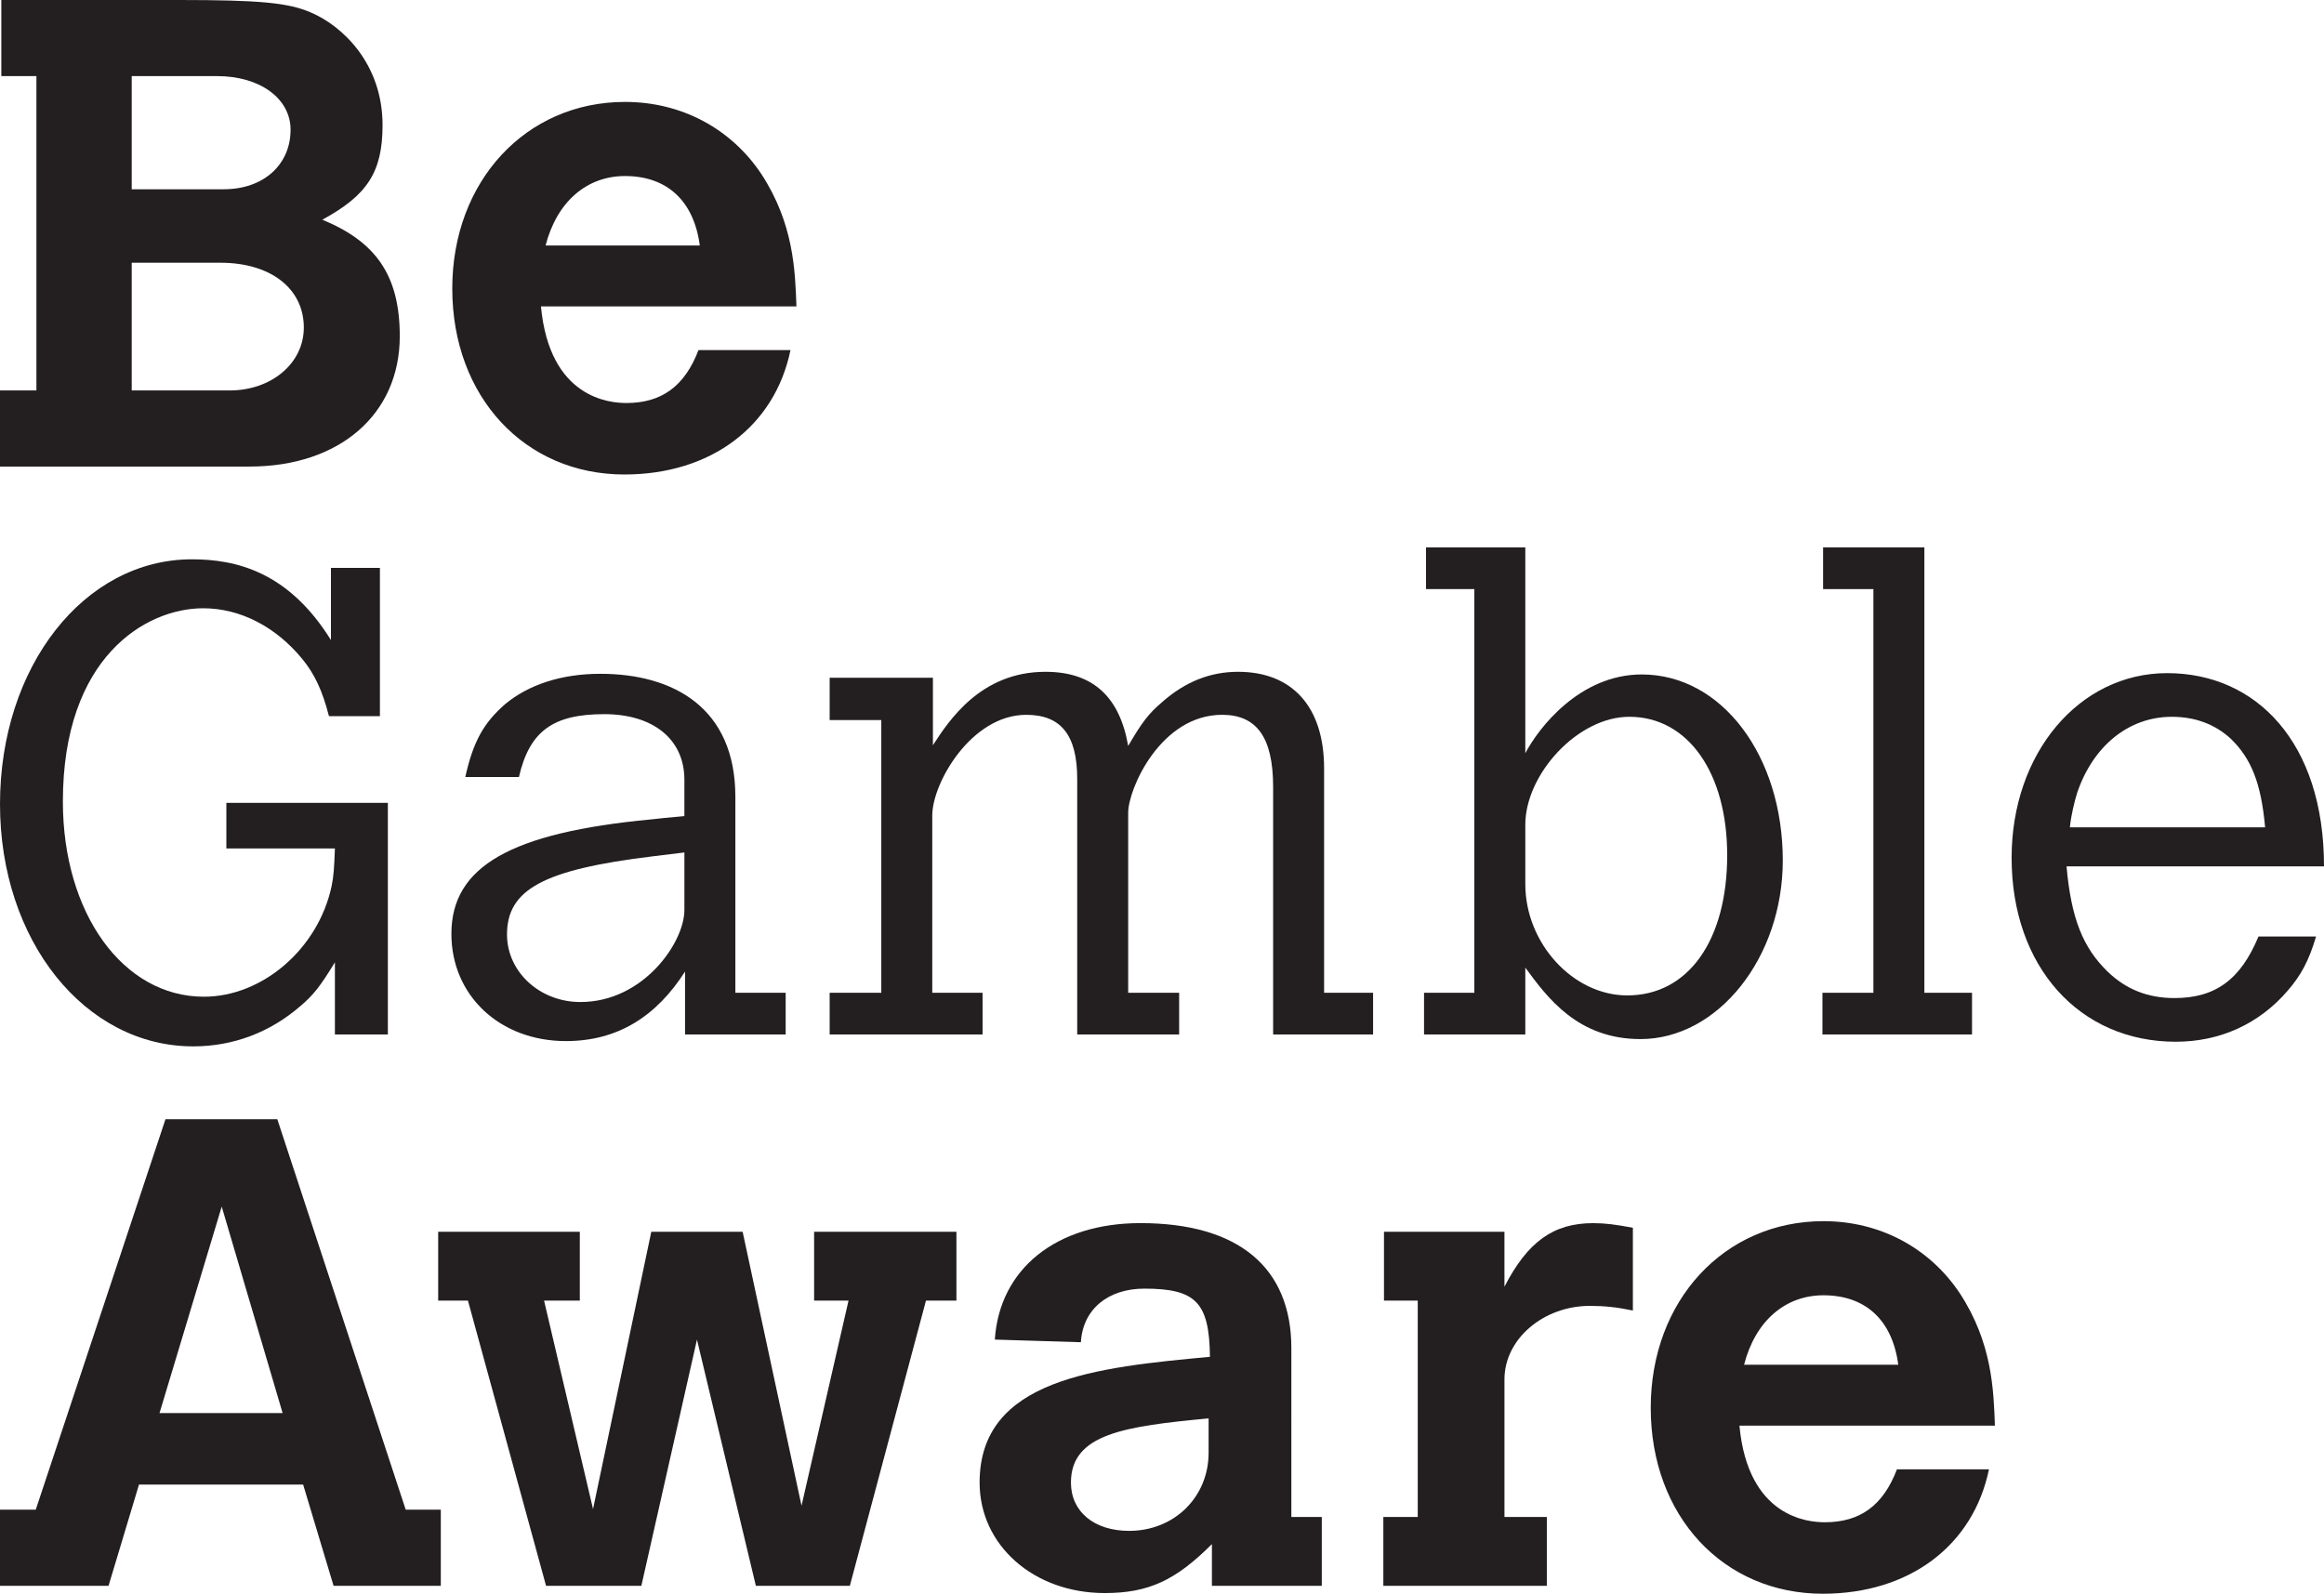 <?xml version="1.0" encoding="UTF-8"?>
<svg xmlns="http://www.w3.org/2000/svg" xmlns:xlink="http://www.w3.org/1999/xlink" version="1.1" id="Layer_1" x="0px" y="0px" viewBox="0 0 197.362 135.369" style="enable-background:new 0 0 197.362 135.369;" xml:space="preserve" class="hmeaace6begflbe9rbbw718a19">
<style type="text/css">.hmeaace6begflbe9rbbw718a19 .st0{fill:#231F20;} </style>
<g>
	<g>
		<path class="st0" d="M19.223,68.191h13.716v19.673h-4.498v-6.126c-1.237,2.022-1.798,2.752-2.923,3.709    c-2.585,2.249-5.734,3.429-9.105,3.429c-9.218,0-16.413-8.994-16.413-20.572    c0-11.692,7.139-20.798,16.302-20.798c3.766,0,8.205,1.069,11.803,6.859v-6.128h4.159v12.591h-4.328    c-0.561-2.192-1.236-3.597-2.248-4.834c-2.248-2.755-5.282-4.329-8.431-4.329    c-4.891,0-11.917,4.161-11.917,16.412c0,9.5,5.115,16.582,11.972,16.582    c5.003,0,9.725-4.104,10.848-9.388c0.17-0.785,0.224-1.573,0.282-3.203h-9.218V68.191    L19.223,68.191z"></path>
		<path class="st0" d="M66.721,87.864h-8.545v-5.34c-2.415,3.768-5.676,5.903-10.117,5.903    c-5.621,0-9.725-3.879-9.725-9.106c0-5.734,5.059-8.602,16.975-9.725    c0.395-0.056,1.631-0.168,2.811-0.281v-3.091c0-3.427-2.642-5.566-6.801-5.566    c-4.385,0-6.352,1.462-7.251,5.34H39.515c0.674-3.034,1.574-4.609,3.373-6.182    c2.025-1.686,4.835-2.585,8.094-2.585c6.184,0,11.468,2.867,11.468,10.454v16.64h4.272V87.864    L66.721,87.864z M58.121,72.405l-2.754,0.338c-9.219,1.124-12.31,2.81-12.31,6.633    c0,3.148,2.754,5.734,6.238,5.734c5.34,0,8.826-5.058,8.826-7.813V72.405L58.121,72.405z"></path>
		<path class="st0" d="M79.226,63.299c1.349-2.079,4.047-6.238,9.556-6.238    c3.991,0,6.296,2.081,7.027,6.296c1.18-2.022,1.743-2.753,2.867-3.709    c1.967-1.744,4.103-2.587,6.464-2.587c4.609,0,7.307,2.979,7.307,8.206v19.057h4.16v3.541h-8.488    V66.842c0-4.217-1.405-6.128-4.329-6.128c-5.227,0-7.981,6.296-7.981,8.32v15.289h4.328v3.541H91.481    V66.166c0-3.765-1.406-5.451-4.329-5.451c-4.665,0-7.981,5.79-7.981,8.545v15.064h4.272v3.541    H70.457v-3.541h4.385v-23.16h-4.385v-3.597h8.769V63.299L79.226,63.299z"></path>
		<path class="st0" d="M121.103,46.493h8.431v17.483c1.124-2.136,4.609-6.689,9.893-6.689    c6.801,0,11.973,6.914,11.973,15.795c0,8.262-5.508,15.175-12.085,15.175    c-5.34,0-7.926-3.541-9.781-6.07v5.677h-8.6v-3.541h4.272V50.036h-4.104V46.493L121.103,46.493z     M129.535,75.104c0,5.003,4.047,9.444,8.657,9.444c5.171,0,8.487-4.667,8.487-11.916    c0-6.97-3.315-11.75-8.318-11.75c-4.385,0-8.826,4.891-8.826,9.162V75.104L129.535,75.104z"></path>
		<polygon class="st0" points="154.823,46.493 163.424,46.493 163.424,84.324 167.471,84.324 167.471,87.864     154.768,87.864 154.768,84.324 159.096,84.324 159.096,50.036 154.823,50.036 154.823,46.493   "></polygon>
		<path class="st0" d="M196.689,79.545c-0.618,2.079-1.293,3.316-2.417,4.608    c-2.417,2.812-5.734,4.329-9.5,4.329c-8.206,0-13.939-6.407-13.939-15.625    c0-8.881,5.733-15.683,13.209-15.683c7.532,0,13.321,5.847,13.321,16.414h-21.865    c0.393,4.44,1.406,6.914,3.485,8.936c1.574,1.518,3.429,2.249,5.677,2.249    c3.485,0,5.621-1.576,7.138-5.228H196.689L196.689,79.545z M192.361,70.27    c-0.338-3.765-1.181-5.844-2.923-7.531c-1.349-1.237-3.036-1.856-5.003-1.856    c-3.653,0-6.689,2.474-8.037,6.465c-0.225,0.729-0.507,1.854-0.618,2.921H192.361L192.361,70.27z"></path>
	</g>
	<g>
		<path class="st0" d="M14.052,95.066h9.499l10.904,33.164h2.98v6.465h-9.106l-2.585-8.6H11.804    l-2.586,8.6h-9.218v-6.465h3.036L14.052,95.066L14.052,95.066z M18.829,102.485L13.546,120.024H24.001    L18.829,102.485L18.829,102.485z"></path>
		<polygon class="st0" points="37.211,104.622 49.24,104.622 49.24,110.468 46.204,110.468 50.363,128.174     55.31,104.622 63.067,104.622 68.069,127.892 72.06,110.468 69.137,110.468 69.137,104.622     81.223,104.622 81.223,110.468 78.637,110.468 72.172,134.694 64.191,134.694 59.189,113.783     54.467,134.694 46.373,134.694 39.739,110.468 37.211,110.468 37.211,104.622   "></polygon>
		<path class="st0" d="M109.665,128.847h2.586v5.847h-9.331v-3.541c-3.091,3.091-5.396,4.158-9.105,4.158    c-6.015,0-10.624-4.047-10.624-9.386c0-8.826,9.95-9.782,19.562-10.681    c-0.056-4.609-1.18-5.79-5.566-5.79c-3.091,0-5.227,1.744-5.396,4.553l-7.307-0.225    c0.393-6.014,5.228-9.893,12.366-9.893c8.319,0,12.816,3.767,12.816,10.624V128.847L109.665,128.847z     M102.639,120.473c-7.083,0.674-11.691,1.293-11.691,5.453c0,2.472,1.967,4.102,4.946,4.102    c3.822,0,6.745-2.867,6.745-6.632V120.473L102.639,120.473z"></path>
		<path class="st0" d="M127.764,109.288c1.968-3.822,4.16-5.397,7.531-5.397    c1.012,0,1.911,0.113,3.374,0.394v7.027c-1.349-0.281-2.417-0.394-3.654-0.394    c-3.935,0-7.251,2.81-7.251,6.239v11.69h3.598v5.847h-13.884v-5.847h2.922v-18.379h-2.867v-5.846    h10.23V109.288L127.764,109.288z"></path>
		<path class="st0" d="M168.91,124.801c-1.349,6.52-6.801,10.567-14.109,10.567    c-8.431,0-14.615-6.575-14.615-15.795c0-9.105,6.239-15.85,14.671-15.85    c4.777,0,8.993,2.249,11.579,6.128c2.754,4.215,2.867,8.204,2.979,11.241h-21.697    c0.731,7.813,5.846,8.205,7.251,8.205c2.979,0,4.947-1.405,6.127-4.496H168.91L168.91,124.801z     M161.208,115.919c-0.505-3.822-2.81-5.901-6.351-5.901c-3.261,0-5.79,2.192-6.745,5.901H161.208    L161.208,115.919z"></path>
	</g>
	<g>
		<path class="st0" d="M0.112,0h15.12c6.746,0,9.274,0.224,11.186,1.069    c2.643,1.123,6.07,4.328,6.07,9.555c0,3.991-1.293,5.958-5.115,8.037    c4.497,1.857,6.577,4.667,6.577,9.893c0,6.634-5.116,11.074-12.76,11.074H-0v-6.465h3.092v-26.7    H0.112V0L0.112,0z M11.186,6.464v9.612h7.812c3.373,0,5.678-2.079,5.678-5.059    c0-2.642-2.586-4.553-6.239-4.553H11.186L11.186,6.464z M11.186,22.315v10.849h8.319    c3.541,0,6.296-2.304,6.296-5.34c0-3.316-2.811-5.508-7.084-5.508H11.186L11.186,22.315z"></path>
		<path class="st0" d="M67.131,29.735c-1.348,6.52-6.801,10.567-14.109,10.567    c-8.431,0-14.614-6.575-14.614-15.795c0-9.105,6.239-15.85,14.672-15.85    c4.777,0,8.992,2.249,11.579,6.128c2.753,4.215,2.866,8.204,2.978,11.241H45.94    c0.731,7.813,5.846,8.205,7.25,8.205c2.98,0,4.947-1.405,6.129-4.496H67.131L67.131,29.735z     M59.429,20.853c-0.505-3.822-2.81-5.901-6.35-5.901c-3.262,0-5.79,2.192-6.746,5.901H59.429    L59.429,20.853z"></path>
	</g>
</g>
</svg>
